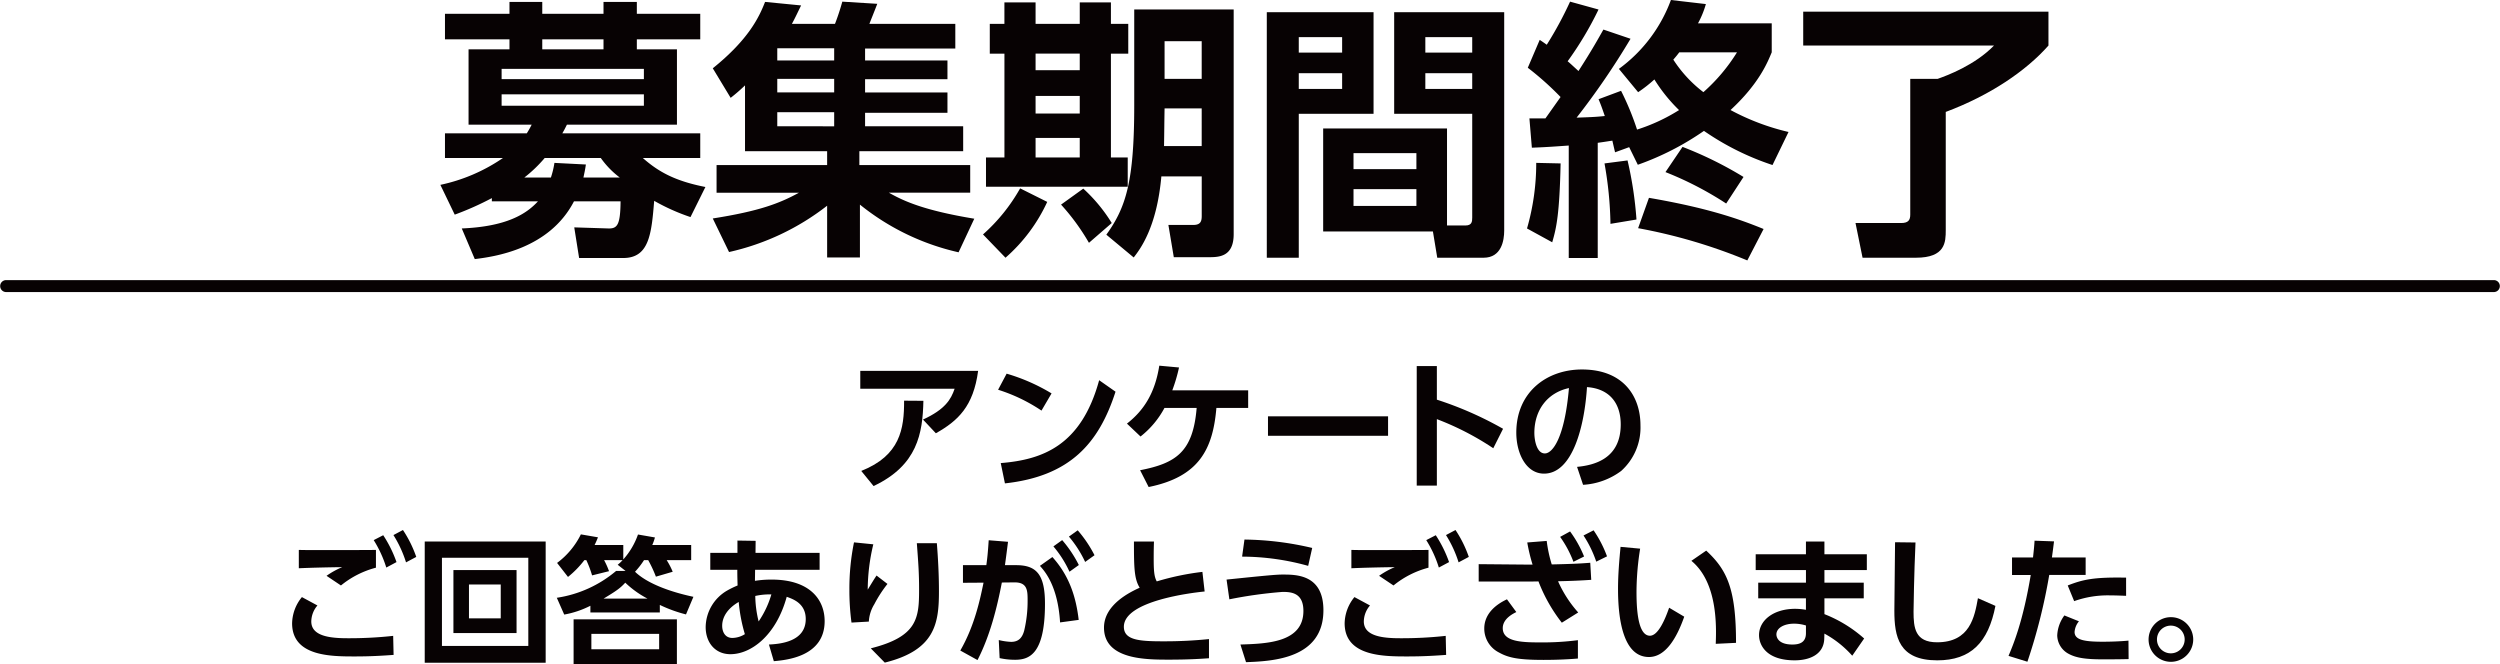 <svg xmlns="http://www.w3.org/2000/svg" xmlns:xlink="http://www.w3.org/1999/xlink" width="528.723" height="140.485" viewBox="0 0 528.723 140.485">
  <defs>
    <clipPath id="clip-path">
      <rect id="長方形_68" data-name="長方形 68" width="528.723" height="140.485" fill="none"/>
    </clipPath>
  </defs>
  <g id="kikan_end" transform="translate(351 -467)">
    <g id="グループ_141" data-name="グループ 141" transform="translate(-351 467)" clip-path="url(#clip-path)">
      <path id="パス_1389" data-name="パス 1389" d="M527.458,25.949H1.265a1.265,1.265,0,0,1,0-2.529H527.458a1.265,1.265,0,0,1,0,2.529" transform="translate(0 35.819)" fill="#070203"/>
      <path id="パス_1390" data-name="パス 1390" d="M66.164,54.32l-1.029-6.478,7.221.23c1.948.058,2.522-.86,2.577-5.732H65.076C59.861,52.428,48.284,54.034,44.1,54.55l-2.752-6.478c9.457-.4,13.641-3.038,16.107-5.732H47.71v-.688a63.937,63.937,0,0,1-7.851,3.5l-3.038-6.3A36.9,36.9,0,0,0,50.06,33.17H37.795V27.957H55.1a21.011,21.011,0,0,0,1.032-1.836H42.783V10.19h8.653V8.068H37.795V2.681H51.436V.159h6.935V2.681H71.324V.159h7.049V2.681H91.784V8.068H78.373V10.19h8.483V26.12H63.587c-.458.918-.574,1.148-.974,1.836H91.784V33.17H79.635c3.379,2.982,6.877,4.874,13.239,6.134L89.72,45.665a43,43,0,0,1-7.679-3.437c-.572,6.935-1.032,12.093-6.533,12.093Zm13.7-40H49.774v2.178H79.863Zm0,5.388H49.774v2.408H79.863ZM74.761,37.3A18.684,18.684,0,0,1,70.75,33.17H58.887a28.872,28.872,0,0,1-4.3,4.128H60.2a18.363,18.363,0,0,0,.744-3.093l6.65.341c-.172,1.2-.288,1.664-.516,2.752ZM71.324,8.068H58.371v2.12H71.324Z" transform="translate(56.312 0.244)" fill="#070203"/>
      <path id="パス_1391" data-name="パス 1391" d="M111.581,53.151A51.094,51.094,0,0,1,90.719,43.064V54.241H83.784V43.294a52.18,52.18,0,0,1-20.746,9.8l-3.44-7.1c9.857-1.548,14.157-3.21,18.227-5.446H60.4V34.7H83.784V31.773H66.417V17.847a37.57,37.57,0,0,1-3.038,2.636L59.6,14.235C67.219,8.1,69.4,3.4,70.659.194L78.282.94c-.688,1.376-1.2,2.522-1.95,3.9h9.113a48.765,48.765,0,0,0,1.548-4.7l7.393.458c-.4,1.09-1.548,3.9-1.662,4.242h18.168v5.216H91.809v2.522h17.422v3.956H91.809v2.808h17.422v4.3H91.809V26.5h20.746v5.271H90.6V34.7h23.442v5.845H96.85c3.038,1.72,7.279,3.726,18.055,5.5ZM73.239,12.573H85.273V9.993H73.239Zm0,6.763H85.273V16.471H73.239Zm0,7.166H85.273v-2.98H73.239Z" transform="translate(91.146 0.209)" fill="#070203"/>
      <path id="パス_1392" data-name="パス 1392" d="M95.776,42.386a35.248,35.248,0,0,1-8.825,11.807l-4.758-4.927a37.688,37.688,0,0,0,7.854-9.743ZM86.721.2h6.591V4.732h9.343V.2h6.591V4.732h3.668v6.306h-3.668V32.989H112.8v6.189H82.825V32.989h3.9V11.037H83.627V4.732h3.093Zm6.591,14.329h9.341v-3.5H93.312Zm0,9.171h9.341V19.978H93.312Zm0,9.285h9.341V28.862H93.312ZM103.4,39.578a33.716,33.716,0,0,1,6.02,7.279L104.6,51.041a46.489,46.489,0,0,0-5.9-8.081ZM135.208,1.694V49.208c0,4.7-2.98,4.872-5.157,4.872h-7.507L121.4,47.26h5.274c1.548,0,1.776-.8,1.776-1.892V37h-8.539c-.974,10.891-4.528,15.419-5.845,17.139l-5.79-4.816c4.128-5.732,5.9-11.175,5.9-27.337V1.694Zm-14.615,20.92c-.056,3.038-.056,4.586-.114,7.967h7.965V22.614Zm0-6.247h7.851V8.4h-7.851Z" transform="translate(125.702 0.313)" fill="#070203"/>
      <path id="パス_1393" data-name="パス 1393" d="M105.922,1.02H128.5V22.512H112.685V52.945h-6.763Zm6.763,8.539h9.169V6.291h-9.169Zm0,7.682h9.169V13.917h-9.169Zm31.351,28.885h3.9c1.376,0,1.432-.86,1.432-1.662V22.512H132.86V1.02h23.27V47.214c0,2.064-.574,5.732-4.358,5.732h-9.8l-.918-5.557H117.843V25.608h26.194ZM124.262,34.205h13.3V30.823h-13.3Zm0,7.793h13.3V38.444h-13.3ZM139.451,9.559h9.915V6.291h-9.915Zm0,7.682h9.915V13.917h-9.915Z" transform="translate(161.992 1.561)" fill="#070203"/>
      <path id="パス_1394" data-name="パス 1394" d="M134.785,34.561c-.228,10.6-.86,13.583-1.776,16.676l-5.329-2.921a49.8,49.8,0,0,0,1.948-13.871Zm14.5-3.44-2.982,1.088c-.169-.688-.4-1.717-.574-2.464-.8.114-1.432.23-3.093.458V54.561h-6.131V30.777c-2.466.172-4.588.344-7.8.458l-.516-6.189h3.382l3.207-4.528a63.083,63.083,0,0,0-6.933-6.189l2.522-5.9c.516.344,1.09.744,1.49,1.032a77.739,77.739,0,0,0,4.93-9.113l6.017,1.662a71.486,71.486,0,0,1-6.533,10.947c.63.516,1.09.974,2.292,2.061,2.924-4.528,4.3-7.049,5.274-8.767L149.574,8.2a159.718,159.718,0,0,1-11.407,16.679c3.5-.114,4.3-.172,5.964-.344-.577-1.662-.746-2.178-1.32-3.554l4.758-1.776a57.594,57.594,0,0,1,3.382,8.2,38.5,38.5,0,0,0,8.883-4.125,34.044,34.044,0,0,1-5.216-6.478,29.8,29.8,0,0,1-3.437,2.694l-4.072-4.93A31.459,31.459,0,0,0,158.113,0l7.393.86a19.51,19.51,0,0,1-1.664,4.07h15.593v6.131c-.86,2.064-2.638,6.591-8.714,12.209a49.518,49.518,0,0,0,12.265,4.641L179.6,34.9a56.484,56.484,0,0,1-14.5-7.221,58.636,58.636,0,0,1-13.987,7.166Zm-.344,2.808a79.247,79.247,0,0,1,1.889,12.495l-5.5.916a78.872,78.872,0,0,0-1.262-12.778Zm4.528,7.909c12.32,2.12,18.912,4.414,24.244,6.591l-3.442,6.647a113.856,113.856,0,0,0-23.093-6.819Zm7.1-10.775a79.656,79.656,0,0,1,12.9,6.361l-3.668,5.618a71.28,71.28,0,0,0-12.839-6.647Zm-.688-20c-.513.688-.86,1.09-1.26,1.548a27.131,27.131,0,0,0,6.361,6.877,37.52,37.52,0,0,0,7.107-8.425Z" transform="translate(195.267 0.001)" fill="#070203"/>
      <path id="パス_1395" data-name="パス 1395" d="M150.774.974h51.867V8.14c-4.755,5.385-12.379,10.545-21.722,14.04V47.17c0,2.519-.056,5.845-6.3,5.845H163.325l-1.49-7.338h9.629c1.49,0,1.948-.572,1.948-1.776V15.189H179.2c1.95-.688,7.854-2.866,11.923-7.049H150.774Z" transform="translate(230.586 1.491)" fill="#070203"/>
      <path id="パス_1396" data-name="パス 1396" d="M96.855,31.008c-1,7.517-4.262,10.57-8.939,13.2l-2.722-2.9c4.7-2.16,5.919-4.262,6.688-6.513H71.931V31.008ZM72.138,52.174c8.23-3.255,9.088-8.908,9.06-14.86l4.082.03c-.147,6.867-1.242,13.646-10.537,18.027Z" transform="translate(110.008 47.423)" fill="#070203"/>
      <path id="パス_1397" data-name="パス 1397" d="M92.631,39.057a35.559,35.559,0,0,0-9.176-4.411l1.806-3.4a39.873,39.873,0,0,1,9.5,4.176Zm-8.615,11.1c8.792-.711,17.02-3.64,20.811-17.526l3.463,2.428C104.767,45.985,98.669,52.94,84.9,54.45Z" transform="translate(127.632 47.78)" fill="#070203"/>
      <path id="パス_1398" data-name="パス 1398" d="M97.011,52.687c7.548-1.48,11.19-3.819,11.961-13.173h-6.809a19.048,19.048,0,0,1-5.064,6.04L94.229,42.83c3.523-2.752,5.921-6.394,6.839-12.255l4.173.382a34.928,34.928,0,0,1-1.421,4.826h16.044v3.731h-6.72c-.739,8.731-3.67,14.564-14.326,16.724Z" transform="translate(144.109 46.761)" fill="#070203"/>
      <rect id="長方形_67" data-name="長方形 67" width="25.397" height="4.115" transform="translate(268.164 88.049)" fill="#070203"/>
      <path id="パス_1399" data-name="パス 1399" d="M134.648,47.984a59.238,59.238,0,0,0-11.931-6.156V55.888h-4.259V30.61h4.259v7.1a74.6,74.6,0,0,1,14,6.159Z" transform="translate(181.164 46.815)" fill="#070203"/>
      <path id="パス_1400" data-name="パス 1400" d="M139.633,51.493c3.731-.354,9.237-1.776,9.237-8.969,0-4.616-2.489-7.578-7.138-7.9-.5,8.081-2.987,18.3-9.085,18.3-3.761,0-5.863-4.234-5.863-8.676,0-8.524,6.4-13.35,13.884-13.35,8.822,0,12.376,5.742,12.376,11.81a12.33,12.33,0,0,1-4.085,9.652,14.894,14.894,0,0,1-8.053,2.929Zm-9.03-7.163c0,1.391.445,4.323,2.221,4.323,1.568,0,4.173-3.109,5.094-13.825-4.53.979-7.315,4.619-7.315,9.5" transform="translate(193.897 47.244)" fill="#070203"/>
      <path id="パス_1401" data-name="パス 1401" d="M29.783,60.273a5.294,5.294,0,0,0-1.3,3.377c0,3.136,4.027,3.551,7.666,3.551a85.537,85.537,0,0,0,9.652-.5l.089,4.024c-2.074.149-4.677.326-8.142.326-5.092,0-13.322,0-13.322-7.016A8.99,8.99,0,0,1,26.5,58.5ZM42.156,52.28a19.5,19.5,0,0,0-7.4,3.761L31.708,54a17.09,17.09,0,0,1,3.313-1.834c-2.694.028-6.571.116-9.176.235V48.522c2.013.061,4.826.03,8.2.03,2.281,0,6.958,0,8.112-.03Zm1.54-6.867a26.052,26.052,0,0,1,2.81,5.683l-2.16,1.156a24.611,24.611,0,0,0-2.663-5.8Zm4.173-1.1A24.97,24.97,0,0,1,50.683,50L48.52,51.155a24.623,24.623,0,0,0-2.663-5.772Z" transform="translate(37.351 67.779)" fill="#070203"/>
      <path id="パス_1402" data-name="パス 1402" d="M61.09,70.913H35.513V45.278H61.09ZM39.155,67.362H57.42V48.713H39.155Zm15.778-2.724H41.583V51.316h13.35ZM44.869,61.529h6.72V54.366h-6.72Z" transform="translate(54.312 69.247)" fill="#070203"/>
      <path id="パス_1403" data-name="パス 1403" d="M73.879,61.611A29.432,29.432,0,0,1,68.342,59.6v1.6H53.659V59.778a19.872,19.872,0,0,1-5.534,1.864l-1.568-3.551a25.183,25.183,0,0,0,12.548-5.683h1.986l-1.659-1.3a8.364,8.364,0,0,0,1.037-.976H56.561A17.044,17.044,0,0,1,57.6,52.465l-3.582.89A23.3,23.3,0,0,0,52.8,50.128h-.415a20.4,20.4,0,0,1-3.463,3.554L46.615,50.72a16.623,16.623,0,0,0,5.031-6.04l3.612.622a16.65,16.65,0,0,1-.711,1.629h6.07v3.05a15.635,15.635,0,0,0,3.109-5.271l3.582.622a10.641,10.641,0,0,1-.564,1.6h8.231v3.2h-5.18a15.574,15.574,0,0,1,1.272,2.456l-3.551,1.037a26.541,26.541,0,0,0-1.629-3.493H65a17.357,17.357,0,0,1-1.9,2.456c3.5,3.374,10.57,4.915,12.346,5.3Zm-1.925,10.54H50.108v-9.5H71.954ZM68.2,65.727H53.867v3.258H68.2Zm-2.459-7.459a20.383,20.383,0,0,1-4.707-3.374c-1.093,1.214-2.041,1.836-4.588,3.374Z" transform="translate(71.202 68.333)" fill="#070203"/>
      <path id="パス_1404" data-name="パス 1404" d="M72.384,67.189c2.309-.116,7.785-.562,7.785-5.385,0-3.316-2.694-4.234-4.024-4.71-2.281,8.319-7.639,12.138-11.9,12.138-3.258,0-5.241-2.486-5.241-5.742a9.052,9.052,0,0,1,4.619-7.758A18.879,18.879,0,0,1,65.755,54.7c-.03-1.1-.061-1.806-.061-3.319H59.98V47.8h5.744V45.2l3.847.061L69.544,47.8H83.1V51.38H69.455c0,.387-.03,2.013-.03,2.34a22.007,22.007,0,0,1,3.521-.266c8.112,0,11.22,4.262,11.22,8.792,0,7.55-8.2,8.228-10.747,8.466Zm-6.394-9c-2.072,1.184-3.493,2.959-3.493,5.031,0,1.305.622,2.577,2.163,2.577a5.176,5.176,0,0,0,2.633-.8,34.156,34.156,0,0,1-1.3-6.806m6.9-1.6a13.948,13.948,0,0,0-3.4.326,23.667,23.667,0,0,0,.711,5.388,20.1,20.1,0,0,0,2.694-5.714" transform="translate(90.238 69.122)" fill="#070203"/>
      <path id="パス_1405" data-name="パス 1405" d="M76.083,45.761A41.55,41.55,0,0,0,74.9,55.353c1.156-1.894,1.275-2.1,1.867-2.99l2.309,1.776a26.937,26.937,0,0,0-2.782,4.295,7.739,7.739,0,0,0-1.156,3.67l-3.67.207a52.032,52.032,0,0,1-.445-6.989A48.9,48.9,0,0,1,72,45.349Zm13.438-.238c.266,3.377.443,6.751.443,10.155,0,6.748-.769,12.46-11.455,15.1l-2.959-3.018c9.887-2.486,10.214-6.394,10.214-12.434,0-3.432-.149-5.446-.475-9.8Z" transform="translate(108.613 69.356)" fill="#070203"/>
      <path id="パス_1406" data-name="パス 1406" d="M80.295,69.769c3.02-5.241,4.173-10.775,4.915-14.357l-4.353.03V51.712H85.8c.207-1.51.324-2.575.5-5.269l4.085.326c-.177,1.391-.384,3.078-.65,4.942h2.367c4.262,0,6.1,1.925,6.1,8.142,0,10.775-3.377,11.868-6.366,11.868a15.037,15.037,0,0,1-3.225-.352l-.18-3.819a13.112,13.112,0,0,0,2.605.382c1.482,0,2.34-.739,2.782-2.426a27.114,27.114,0,0,0,.711-6.336c0-2.072-.028-3.847-2.813-3.817l-2.633.028c-1.037,5.357-2.486,11.22-5.15,16.4Zm21.1-5.949c-.473-7.755-3.255-10.836-4.262-11.959l2.636-1.867c3.612,4,5,8.5,5.565,13.292Zm.445-17.407a25.655,25.655,0,0,1,3.523,5.269L103.385,53.1a22.992,22.992,0,0,0-3.4-5.357Zm3.286-2.072a26.231,26.231,0,0,1,3.554,5.269L106.7,51.031a23.73,23.73,0,0,0-3.435-5.36Z" transform="translate(122.799 67.814)" fill="#070203"/>
      <path id="パス_1407" data-name="パス 1407" d="M113.594,55.846c-2.428.238-17.081,1.925-17.081,7.459,0,2.873,3.374,3.078,8.408,3.078a91.456,91.456,0,0,0,9.591-.473v4.057c-1.717.116-4.2.293-8.438.293-4.915,0-13.765,0-13.765-6.776,0-4.915,5.625-7.55,7.548-8.438-1.153-1.867-1.214-4.173-1.214-9.768h4.234c-.03.918-.058,1.894-.058,3.493,0,2.633.089,3.938.65,4.942a56.289,56.289,0,0,1,9.652-2.013Z" transform="translate(141.174 69.247)" fill="#070203"/>
      <path id="パス_1408" data-name="パス 1408" d="M105.487,67.314c5.683-.177,13.322-.445,13.322-7.1,0-3.85-2.575-4.027-4.411-4.027a93.138,93.138,0,0,0-11.248,1.568l-.592-4.176c8.289-.855,10.507-1.062,11.84-1.062,2.932,0,8.643,0,8.643,7.548,0,10.183-10.565,10.775-16.367,10.982Zm14.329-16.636a52.466,52.466,0,0,0-13.972-1.953l.5-3.612a65.156,65.156,0,0,1,14.326,1.776Z" transform="translate(156.847 68.996)" fill="#070203"/>
      <path id="パス_1409" data-name="パス 1409" d="M117.793,60.273a5.285,5.285,0,0,0-1.305,3.377c0,3.136,4.027,3.551,7.666,3.551a85.5,85.5,0,0,0,9.652-.5l.089,4.024c-2.074.149-4.677.326-8.142.326-5.092,0-13.322,0-13.322-7.016a8.99,8.99,0,0,1,2.074-5.537Zm12.371-7.993a19.517,19.517,0,0,0-7.4,3.761L119.716,54a17.039,17.039,0,0,1,3.316-1.834c-2.7.028-6.574.116-9.176.235V48.522c2.013.061,4.823.03,8.2.03,2.281,0,6.958,0,8.112-.03Zm1.54-6.867a26.171,26.171,0,0,1,2.813,5.683l-2.163,1.156a24.51,24.51,0,0,0-2.663-5.8Zm4.173-1.1A24.866,24.866,0,0,1,138.691,50l-2.16,1.153a24.732,24.732,0,0,0-2.666-5.772Z" transform="translate(171.946 67.779)" fill="#070203"/>
      <path id="パス_1410" data-name="パス 1410" d="M141.223,63.88a33.752,33.752,0,0,1-4.942-8.736c-.445.03-2.044.03-3.023.03h-9.619V51.5l9.857.089h1.538a37.145,37.145,0,0,1-1.123-4.677l4.115-.324a28.452,28.452,0,0,0,1.065,4.97c3.64-.089,5.653-.147,8.142-.354l.207,3.612c-2.221.147-4,.235-7.016.3a25.153,25.153,0,0,0,4.262,6.6ZM131.6,61.629c-.65.326-2.871,1.391-2.871,3.4,0,2.868,3.969,3.018,7.846,3.018a57.962,57.962,0,0,0,8.048-.47v3.878c-1.242.116-3.936.293-7.252.293-5.534,0-7.517-.5-9.442-1.568a5.663,5.663,0,0,1-3.109-5.061c0-3.109,2.4-5.061,4.8-6.187Zm11.367-17.05a24.312,24.312,0,0,1,2.962,5.3L143.679,51a23.028,23.028,0,0,0-2.813-5.269Zm4.975-.238a25.073,25.073,0,0,1,2.84,5.506l-2.279,1.123a24.073,24.073,0,0,0-2.694-5.534Z" transform="translate(189.087 67.814)" fill="#070203"/>
      <path id="パス_1411" data-name="パス 1411" d="M139.967,46.107a58.741,58.741,0,0,0-.769,9.058c0,3.078.149,9.354,2.84,9.354,1.69,0,3.139-3.255,4.06-5.921l3.195,1.894c-1.568,4.472-3.936,8.529-7.462,8.529-5.5,0-6.541-8.112-6.541-14.42,0-3.167.3-6.422.534-8.878Zm15.988,20.129c.147-3.789.382-13-5.152-17.554l3.136-2.16c4.411,4.082,6.306,8.079,6.306,19.506Z" transform="translate(206.906 69.928)" fill="#070203"/>
      <path id="パス_1412" data-name="パス 1412" d="M170.306,47.969v3.344h-8.969v2.666h8.316v3.313h-8.316v3.346a27.986,27.986,0,0,1,8.4,5.152l-2.517,3.64a21.731,21.731,0,0,0-5.888-4.677l-.03,1.037c-.089,3.551-3.377,4.616-6.247,4.616-6.126,0-7.548-3.344-7.548-5.327,0-3.167,3.109-5.567,7.639-5.567a13.358,13.358,0,0,1,2.279.207V57.292H147.335V53.979h10.095V51.313H146.8V47.969h10.628V45.278h3.908v2.691ZM157.429,63.037a8.469,8.469,0,0,0-2.517-.384c-2.072,0-3.731.888-3.731,2.279,0,.384.207,2.132,3.374,2.132,1.452,0,2.873-.387,2.873-2.4Z" transform="translate(224.51 69.247)" fill="#070203"/>
      <path id="パス_1413" data-name="パス 1413" d="M162.867,45.393c-.3,6.543-.415,13.914-.415,14.625,0,3.4.3,6.483,4.975,6.483,6.956,0,7.93-5.357,8.643-9.326l3.7,1.629c-1.51,7.725-5.18,11.514-12.315,11.514-8.139,0-9.06-5.031-9.06-10.477,0-2.279.149-12.434.149-14.5Z" transform="translate(242.241 69.337)" fill="#070203"/>
      <path id="パス_1414" data-name="パス 1414" d="M167.941,69.571c1-2.37,3.048-7.224,4.7-17.111H168.68v-3.7h4.442c.177-1.657.238-2.19.326-3.551l4.115.147c-.268,2.16-.3,2.337-.445,3.4h7.133v3.7h-7.7a119.671,119.671,0,0,1-4.616,18.353Zm14.89-7.312a4.013,4.013,0,0,0-.921,2.251c0,1.687,2.013,2.069,6.01,2.069.8,0,3.316-.03,5.388-.235l.03,3.905c-1.214.03-2.81.058-5.357.058-3.85,0-5.833-.321-7.459-1.242a4.509,4.509,0,0,1-2.281-3.847,7.733,7.733,0,0,1,1.513-4.2Zm9.976-5.388c-.83-.03-1.925-.089-3.258-.089a21.148,21.148,0,0,0-7.727,1.212l-1.361-3.313c3.316-1.305,5.625-1.776,12.346-1.657Z" transform="translate(256.84 69.14)" fill="#070203"/>
      <path id="パス_1415" data-name="パス 1415" d="M189.093,56.316a4.721,4.721,0,1,1-9.442,0,4.721,4.721,0,0,1,9.442,0m-7.666,0a2.93,2.93,0,1,0,2.929-2.932,2.916,2.916,0,0,0-2.929,2.932" transform="translate(274.749 78.929)" fill="#070203"/>
    </g>
  </g>
</svg>
